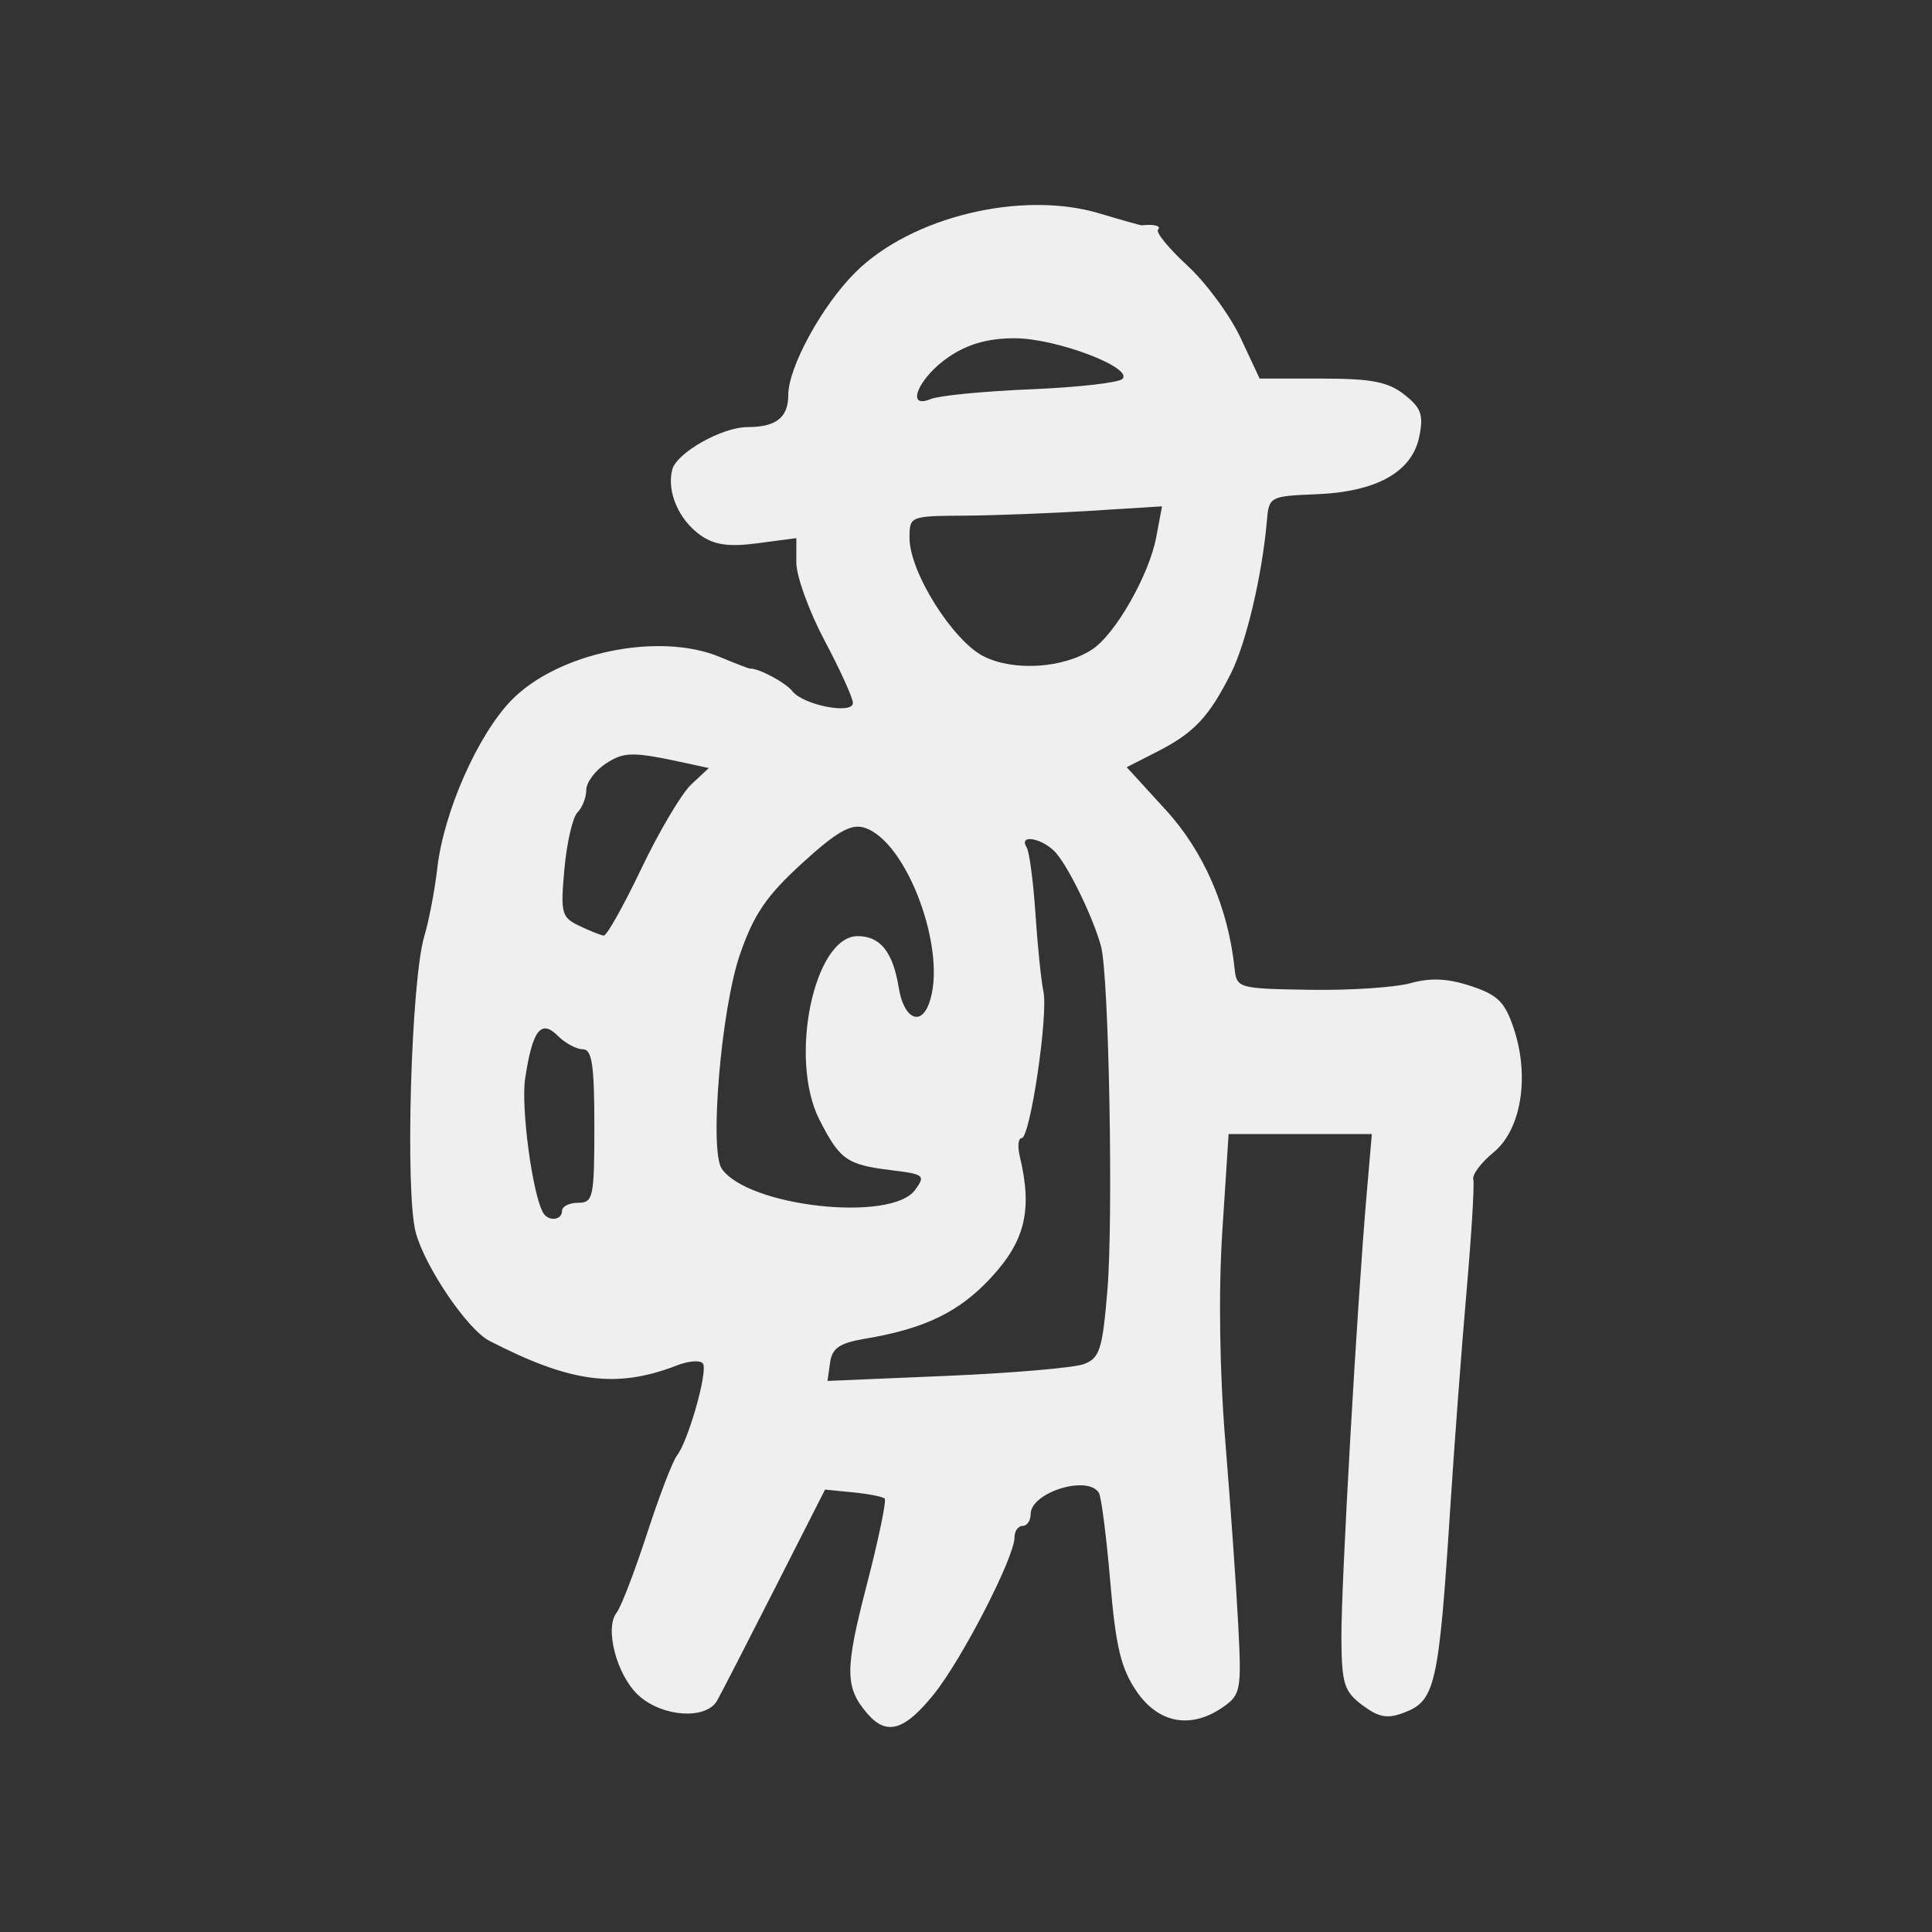 <?xml version="1.0" encoding="UTF-8" standalone="no"?> <!-- Created with Inkscape (http://www.inkscape.org/) --> <svg xmlns="http://www.w3.org/2000/svg" xmlns:svg="http://www.w3.org/2000/svg" width="200" height="200" viewBox="0 0 200 200" version="1.1" id="svg1" xml:space="preserve"><rect x="0" y="0" width="200" height="200" fill="#333333" stroke="none"/><defs id="defs1"></defs><g id="layer1" transform="translate(-2833.002,-4336.174)"><g id="g729" transform="translate(-2623.432,1936.197)" style="stroke:none"><g id="g547" transform="translate(4749.167,1300.383)" style="fill:#ff00ff;fill-opacity:0.475;stroke:none"><rect style="fill:#000000;fill-opacity:0;stroke:none;stroke-width:0;stroke-linecap:round;stroke-linejoin:round;stroke-opacity:0.85;paint-order:fill markers stroke" id="rect546" width="200" height="200" x="507.267" y="1099.594"></rect></g><path d="m 5333.168,2577.821 c -2.148,-2.294 -2.102,-5.614 0.308,-22.154 0.789,-5.414 1.127,-10.15 0.752,-10.526 -0.375,-0.375 -1.822,-0.377 -3.215,-0.01 -2.396,0.641 -2.767,1.403 -6.868,14.117 -4.867,15.087 -6.962,18.743 -10.743,18.743 -3.631,0 -7.095,-4.302 -6.064,-7.53 7.447,-23.313 10.321,-34.454 10.356,-40.137 0.021,-3.383 0.414,-8.863 0.873,-12.178 0.46,-3.315 1.049,-7.577 1.309,-9.472 0.351,-2.55 0.239,-3.109 -0.429,-2.153 -0.497,0.71 -0.934,0.904 -0.971,0.43 -0.065,-0.82 -1.71,2.489 -2.141,4.305 -0.112,0.474 -1.239,3.186 -2.504,6.028 -1.265,2.841 -2.63,5.941 -3.034,6.889 -4.798,11.249 -6.826,13.033 -11.245,9.886 -3.406,-2.425 -3.656,-3.906 -1.775,-10.486 0.901,-3.151 1.449,-5.919 1.217,-6.151 -0.904,-0.904 10.441,-21.549 14.533,-26.446 4.763,-5.7 7.081,-7.192 12.457,-8.014 3.006,-0.46 4.616,-0.059 9.878,2.464 3.458,1.657 6.879,3.006 7.603,2.997 0.724,-0.01 3.323,-1.122 5.775,-2.474 5.736,-3.163 7.928,-3.653 10.746,-2.401 2.215,0.983 8.474,7.777 8.474,9.198 0,0.509 12.026,17.103 14.255,19.669 0.141,0.162 0.873,-0.897 1.626,-2.353 4.072,-7.875 18.295,-6.729 22.563,1.817 2.659,5.325 4.105,11.974 2.782,12.791 -0.57,0.352 -1.474,1.711 -2.009,3.019 -0.84,2.055 -0.708,2.664 0.968,4.473 3.183,3.435 5.421,8.997 6.801,16.902 1.432,8.206 1.366,8.412 -3.502,10.843 -3.688,1.842 -3.91,2.363 -3.754,8.831 0.154,6.377 -1.339,9.265 -4.775,9.24 -3.816,-0.027 -5.769,-3.295 -6.115,-10.23 -0.133,-2.654 -0.282,-5.063 -0.333,-5.352 -0.051,-0.289 -1.09,-0.336 -2.309,-0.103 -2.706,0.517 -4.082,3.567 -3.879,8.598 0.12,2.98 -0.285,4.065 -2.17,5.812 -2.791,2.586 -4.113,2.686 -6.324,0.474 -1.698,-1.698 -2.316,-4.089 -2.963,-11.462 -0.266,-3.031 -1.052,-4.884 -3.027,-7.134 -2.373,-2.703 -2.668,-3.631 -2.663,-8.391 0.01,-6.863 0.998,-10.319 4.605,-16.039 3.456,-5.482 3.238,-7.302 -1.142,-9.537 -3.977,-2.029 -8.128,-6.671 -9.596,-10.731 -0.613,-1.696 -1.486,-2.96 -1.939,-2.809 -1.023,0.341 -0.753,32.18 0.345,40.652 0.912,7.039 1.07,19.703 0.294,23.583 -0.401,2.007 -1.121,2.831 -2.799,3.201 -1.242,0.275 -2.916,0.677 -3.72,0.894 -3.22,0.868 -4.667,-4.999 -6.176,-25.031 -0.939,-12.466 -1.054,-12.991 -2.916,-13.256 -2.365,-0.336 -2.095,-1.264 -4.968,17.067 -2.771,17.682 -3.946,20.863 -7.871,21.302 -1.994,0.223 -3.226,-0.227 -4.58,-1.672 z m 66.123,-29.023 c 0.863,-4.762 0.048,-9.288 -1.91,-10.613 -1.415,-0.957 -5.319,-0.782 -7.802,0.349 -3.08,1.403 -5.493,9.357 -3.799,12.521 0.627,1.172 1.249,1.804 1.382,1.405 0.309,-0.93 9.023,-0.386 10.088,0.631 1.078,1.029 1.076,1.033 2.042,-4.292 z m -48.913,-18.682 3.014,-0.502 0.084,-15.849 c 0.046,-8.717 -0.226,-15.849 -0.604,-15.849 -0.378,0 -2.75,0.537 -5.27,1.194 -4.356,1.135 -10.267,0.836 -15.344,-0.775 -1.462,-0.464 -1.695,-0.101 -1.77,2.753 -0.188,7.191 -0.677,16.514 -1.174,22.386 l -0.523,6.183 2.398,0.362 c 3.861,0.582 15.915,0.644 19.189,0.099 z m 46.05,-4.626 c 2.945,-3.254 0.282,-10.352 -3.884,-10.352 -2.094,0 -3.478,3.675 -2.573,6.832 0.416,1.452 0.543,2.639 0.281,2.639 -0.262,0 0.01,0.581 0.596,1.292 1.48,1.783 3.745,1.616 5.579,-0.411 z m -59.397,-43.858 c -6.371,-1.624 -11.14,-4.984 -14.139,-9.963 -1.62,-2.689 -3.194,-6.311 -3.498,-8.05 -0.365,-2.091 -0.961,-3.067 -1.76,-2.884 -2.564,0.588 -9.984,0.236 -12.113,-0.574 -1.25,-0.475 -2.735,-2.06 -3.372,-3.598 -0.975,-2.355 -0.945,-3.075 0.214,-5.024 1.752,-2.946 6.846,-5.849 11.484,-6.545 4.303,-0.645 5.167,-1.493 5.985,-5.868 1.047,-5.603 6.38,-12.781 11.605,-15.618 6.748,-3.664 15.245,-4.12 21.136,-1.132 5.288,2.682 6.569,4.095 9.275,10.24 2.39,5.426 4.776,7.329 7.417,5.915 4.206,-2.251 12.366,0.016 13.288,3.692 0.738,2.941 -0.705,6.437 -3.097,7.503 -1.075,0.479 -4.269,1.153 -7.098,1.497 l -5.143,0.626 -0.667,3.874 c -0.367,2.131 -0.82,5.489 -1.008,7.463 -0.455,4.79 -4.475,11.981 -7.872,14.08 -5.888,3.639 -15.505,5.673 -20.638,4.365 z m 11.196,-13.19 c 3.841,-2.004 5.74,-4.496 6.905,-9.059 1.506,-5.904 1.022,-6.572 -4.24,-5.851 -2.414,0.331 -6.907,0.806 -9.986,1.057 -3.078,0.251 -6.885,0.988 -8.459,1.638 -2.392,0.988 -2.769,1.503 -2.294,3.137 1.011,3.475 5.163,9.657 7.153,10.65 2.242,1.118 7.107,0.417 10.921,-1.573 z m -4.308,-29.72 c 6.758,-0.398 8.064,-1.051 5.833,-2.916 -4.193,-3.506 -11.219,-3.049 -15.579,1.013 -2.958,2.756 -2.499,4.355 0.92,3.202 1.539,-0.519 5.511,-1.103 8.826,-1.299 z" style="fill:#efefef;fill-opacity:1;stroke:none;stroke-width:0.861" id="path1-5977"></path></g><g id="g726" transform="translate(-2609.042,1356.524)" style="stroke:none"><g id="g551" transform="translate(4934.778,1880.056)" style="fill:#ff00ff;fill-opacity:0.475;stroke:none"><rect style="fill:#000000;fill-opacity:0;stroke:none;stroke-width:0;stroke-linecap:round;stroke-linejoin:round;stroke-opacity:0.85;paint-order:fill markers stroke" id="rect550" width="200" height="200" x="507.267" y="1099.594"></rect></g><path d="m 5531.847,3157.063 c -2.345,-2.73 -2.359,-4.535 -0.104,-13.235 1.238,-4.778 2.087,-8.848 1.886,-9.045 -0.201,-0.197 -1.673,-0.487 -3.271,-0.644 l -2.905,-0.287 -5.182,10.2 c -2.85,5.61 -5.543,10.844 -5.983,11.631 -1.143,2.042 -5.758,1.714 -8.202,-0.583 -2.211,-2.077 -3.469,-6.912 -2.212,-8.502 0.451,-0.57 1.861,-4.236 3.134,-8.146 1.273,-3.91 2.672,-7.562 3.109,-8.116 1.164,-1.474 3.216,-8.688 2.705,-9.514 -0.24,-0.389 -1.459,-0.31 -2.708,0.175 -6.237,2.423 -10.99,1.8 -19.417,-2.548 -2.253,-1.162 -6.624,-7.59 -7.609,-11.188 -1.126,-4.114 -0.495,-26.099 0.88,-30.698 0.481,-1.607 1.087,-4.782 1.347,-7.055 0.661,-5.785 4.157,-13.72 7.633,-17.329 4.782,-4.964 15.298,-7.159 21.629,-4.514 1.604,0.67 3.003,1.21 3.11,1.201 0.832,-0.076 3.7,1.449 4.376,2.327 1.119,1.452 6.273,2.459 6.273,1.225 0,-0.511 -1.317,-3.412 -2.927,-6.447 -1.61,-3.035 -2.927,-6.665 -2.927,-8.066 v -2.548 l -3.991,0.529 c -2.974,0.395 -4.479,0.187 -5.908,-0.813 -2.271,-1.591 -3.543,-4.532 -2.946,-6.815 0.456,-1.742 5.156,-4.396 7.786,-4.396 2.971,0 4.222,-0.987 4.222,-3.33 0,-2.857 3.475,-9.217 6.915,-12.657 5.78,-5.78 17.252,-8.555 25.326,-6.125 2.279,0.686 4.237,1.237 4.352,1.224 1.286,-0.141 2.068,0.069 1.685,0.453 -0.262,0.262 1.107,1.935 3.042,3.719 1.935,1.784 4.409,5.145 5.498,7.47 l 1.98,4.226 h 6.436 c 5.144,0 6.857,0.332 8.538,1.653 1.754,1.38 2.01,2.101 1.548,4.361 -0.749,3.661 -4.421,5.711 -10.671,5.959 -4.761,0.189 -4.887,0.255 -5.096,2.683 -0.487,5.662 -2.14,12.695 -3.726,15.852 -2.264,4.507 -3.821,6.164 -7.607,8.096 l -3.183,1.625 4.061,4.444 c 3.925,4.294 6.442,10.101 7.104,16.385 0.216,2.049 0.372,2.093 7.748,2.214 4.14,0.068 8.845,-0.241 10.455,-0.686 2.1,-0.58 3.873,-0.496 6.27,0.298 2.792,0.924 3.525,1.658 4.446,4.449 1.644,4.984 0.741,10.438 -2.116,12.773 -1.28,1.046 -2.221,2.304 -2.092,2.795 0.129,0.491 -0.181,5.657 -0.69,11.481 -0.508,5.823 -1.264,15.857 -1.679,22.298 -1.198,18.597 -1.553,20.186 -4.792,21.418 -1.734,0.659 -2.622,0.501 -4.32,-0.771 -1.893,-1.418 -2.141,-2.211 -2.173,-6.942 -0.037,-5.381 1.607,-34.269 2.611,-45.907 l 0.541,-6.273 h -7.413 -7.413 l -0.651,10.037 c -0.404,6.223 -0.288,14.487 0.306,21.747 0.526,6.44 1.128,14.964 1.336,18.941 0.356,6.803 0.265,7.311 -1.538,8.573 -3.335,2.336 -6.709,1.729 -8.988,-1.618 -1.612,-2.367 -2.148,-4.609 -2.72,-11.368 -0.392,-4.631 -0.922,-8.759 -1.178,-9.174 -1.162,-1.88 -7.059,-0.04 -7.059,2.203 0,0.674 -0.376,1.225 -0.836,1.225 -0.46,0 -0.836,0.534 -0.836,1.186 0,2.055 -5.41,12.577 -8.342,16.226 -3.038,3.78 -4.902,4.332 -6.875,2.034 z m 22.418,-36.209 c 1.621,-0.616 1.91,-1.532 2.418,-7.651 0.618,-7.449 0.156,-32.504 -0.656,-35.567 -0.748,-2.82 -3.239,-8.011 -4.632,-9.65 -1.302,-1.532 -3.972,-2.078 -3.077,-0.629 0.284,0.459 0.696,3.564 0.917,6.9 0.22,3.336 0.59,6.943 0.821,8.015 0.522,2.42 -1.371,15.197 -2.251,15.197 -0.354,0 -0.441,0.847 -0.194,1.882 1.326,5.546 0.573,8.724 -2.979,12.565 -3.287,3.554 -6.844,5.279 -13.04,6.319 -2.635,0.443 -3.403,0.966 -3.616,2.465 l -0.27,1.903 12.359,-0.524 c 6.798,-0.288 13.188,-0.84 14.201,-1.224 z m -54.04,-15.857 c 0,-0.46 0.753,-0.836 1.673,-0.836 1.555,0 1.673,-0.558 1.673,-7.946 0,-6.329 -0.243,-7.946 -1.195,-7.946 -0.657,0 -1.821,-0.626 -2.585,-1.39 -1.748,-1.748 -2.624,-0.601 -3.385,4.427 -0.452,2.989 0.768,12.054 1.871,13.901 0.548,0.917 1.949,0.766 1.949,-0.209 z m 36.538,-2.153 c 1.112,-1.513 0.965,-1.638 -2.413,-2.051 -4.643,-0.568 -5.354,-1.065 -7.477,-5.226 -3.213,-6.298 -0.566,-19.009 3.959,-19.009 2.348,0 3.65,1.641 4.254,5.362 0.502,3.093 2.209,4.016 3.106,1.679 2.037,-5.308 -2.249,-16.976 -6.715,-18.281 -1.37,-0.401 -2.863,0.462 -6.412,3.706 -3.687,3.37 -4.991,5.285 -6.424,9.436 -1.94,5.621 -3.184,20.296 -1.879,22.177 2.727,3.931 17.533,5.565 20.001,2.207 z m -28.316,-33.297 c 1.841,-3.857 4.163,-7.772 5.16,-8.7 l 1.813,-1.689 -2.37,-0.514 c -5.528,-1.199 -6.39,-1.193 -8.304,0.061 -1.106,0.725 -2.012,1.952 -2.012,2.727 0,0.775 -0.408,1.817 -0.907,2.316 -0.499,0.499 -1.109,3.131 -1.355,5.849 -0.416,4.588 -0.306,5.011 1.534,5.895 1.09,0.524 2.232,0.978 2.538,1.009 0.305,0.031 2.062,-3.099 3.903,-6.955 z m 46.661,-22.67 c 2.393,-1.566 5.894,-7.703 6.629,-11.619 l 0.599,-3.192 -7.427,0.464 c -4.085,0.255 -9.968,0.48 -13.073,0.5 -5.595,0.035 -5.646,0.057 -5.638,2.336 0.012,3.506 4.461,10.597 7.67,12.225 3.1,1.572 8.247,1.246 11.24,-0.713 z m -6.372,-26.927 c 4.83,-0.199 9.105,-0.681 9.498,-1.072 1.177,-1.168 -6.885,-4.213 -11.154,-4.213 -2.731,0 -4.828,0.59 -6.788,1.911 -3.144,2.119 -4.605,5.511 -1.887,4.38 0.852,-0.354 5.501,-0.807 10.331,-1.006 z" style="fill:#efefef;fill-opacity:1;stroke:none;stroke-width:0.836" id="path1-843"></path></g><g id="g907" transform="translate(-3733.507,871.762)" style="stroke:none"><g id="g852" transform="translate(6059.243,2164.819)" style="fill:#ff00ff;fill-opacity:0.475;stroke:none"><rect style="fill:#000000;fill-opacity:0;stroke:none;stroke-width:0;stroke-linecap:round;stroke-linejoin:round;stroke-opacity:0.85;paint-order:fill markers stroke" id="rect851" width="200" height="200" x="507.267" y="1099.594"></rect></g><path style="fill:#efefef;fill-opacity:1;stroke:none;stroke-width:0.834" d="m 6608.799,3427.624 c -4.113,-0.688 -6.375,-2.157 -7.918,-5.142 -1.222,-2.363 -1.386,-8.553 -1.542,-58.137 -0.168,-53.5 -0.117,-55.575 1.425,-57.797 3.466,-4.996 1.086,-4.804 66.475,-5.367 56.057,-0.483 60.098,-0.422 62.167,0.933 4.7,3.08 4.644,2.233 4.076,61.983 -0.584,61.354 -0.258,58.323 -6.612,61.468 -2.99,1.48 -5.424,1.664 -24.992,1.895 -45.612,0.537 -90.376,0.616 -93.078,0.164 z m 29.546,-21.001 c -0.354,-9.072 -0.158,-11.146 1.756,-18.534 1.185,-4.576 2.155,-8.739 2.155,-9.251 0,-0.512 -1.876,-3.076 -4.169,-5.696 -4.47,-5.108 -5.218,-7.963 -2.789,-10.647 2.614,-2.889 5.879,-1.952 11.01,3.16 4.41,4.394 13.01,9.488 16.018,9.49 4.21,0 10.413,-2.986 17.385,-8.374 l 7.566,-5.848 -2.248,-3.397 c -4.17,-6.301 -2.241,-12.4 3.923,-12.4 1.996,0 3.596,0.574 4.555,1.633 2.352,2.599 8.48,4.054 18.584,4.412 l 9.381,0.333 0.085,-11.319 c 0.047,-6.226 0.116,-12.633 0.153,-14.238 0.037,-1.605 -6e-4,-5.513 -0.085,-8.683 l -0.153,-5.764 -55.147,0.527 c -30.331,0.289 -55.323,0.703 -55.539,0.919 -0.216,0.216 -0.114,21.255 0.227,46.754 0.446,33.412 0.878,46.284 1.547,46.085 0.511,-0.152 2.905,-3.262 5.32,-6.911 5.971,-9.021 6.489,-9.553 9.312,-9.553 2.618,0 5.059,2.498 5.059,5.177 0,2.055 -6.766,14.07 -10.467,18.586 l -3.076,3.754 h 10.019 10.018 z m -23.276,-26.899 -2.257,-2.092 1.468,-8.123 c 2.051,-11.349 2.829,-14.168 5.232,-18.949 3.896,-7.75 7.73,-12.197 12.227,-14.182 l 4.18,-1.845 1.029,-6.105 c 1.153,-6.846 2.847,-9.709 7.035,-11.896 3.303,-1.724 8.863,-1.317 12.675,0.929 4.901,2.887 7.091,12.203 4.268,18.152 -1.262,2.658 -4.711,6.15 -8.326,8.428 -1.491,0.939 -1.373,1.208 1.923,4.378 3.854,3.707 7.195,4.348 11.081,2.126 2.861,-1.636 5.318,-1.539 6.958,0.274 1.969,2.176 1.727,6.318 -0.523,8.933 -1.605,1.866 -2.78,2.283 -7.503,2.662 -4.138,0.332 -6.57,0.079 -9.318,-0.971 -4.354,-1.663 -12.003,-8.86 -14.089,-13.258 -0.799,-1.683 -1.922,-3.061 -2.495,-3.061 -1.56,0 -6.812,5.792 -8.695,9.589 -1.945,3.922 -2.425,5.961 -3.918,16.65 -0.615,4.403 -1.575,8.555 -2.133,9.227 -1.629,1.963 -6.255,1.506 -8.819,-0.87 z m 36.192,-47.272 c 2.329,-2.329 0.13,-7.308 -2.741,-6.207 -1.275,0.489 -1.811,5.545 -0.706,6.651 0.854,0.854 2.34,0.662 3.446,-0.445 z m 47.863,2.502 c -1.353,-1.353 -1.264,-6.077 0.165,-8.841 2.965,-5.733 8.577,-7.269 12.643,-3.459 1.769,1.658 2.095,2.567 1.731,4.827 -0.562,3.485 -1.676,4.837 -5.652,6.866 -3.574,1.823 -7.408,2.085 -8.886,0.606 z m -19.331,-6.743 c -5.208,-2.635 -3.365,-10.185 2.488,-10.185 5.788,0 7.586,7.377 2.445,10.035 -2.812,1.454 -2.38,1.441 -4.933,0.149 z m 35.633,87.309 c 4.746,-0.439 5.212,-0.654 5.212,-2.404 0,-1.563 -0.893,-2.274 -4.795,-3.816 -2.637,-1.042 -5.104,-2.165 -5.483,-2.495 -0.378,-0.33 -2.086,0.166 -3.794,1.101 l -3.106,1.701 -4.961,-2.275 c -12.277,-5.629 -29.458,-2.769 -41.065,6.834 l -2.749,2.275 27.765,-0.22 c 15.271,-0.121 30.11,-0.437 32.977,-0.702 z m -61.288,-14.095 c 2.455,-2.161 2.757,-4.438 1.606,-12.104 -1.189,-7.918 -3.88,-3.12 -5.494,9.798 -0.631,5.047 0.209,5.545 3.888,2.307 z m 67.334,-20.751 v -16.151 l -7.353,-0.943 c -8.068,-1.035 -13.494,-1.216 -13.494,-0.45 0,0.271 2.884,6.68 6.408,14.242 5.136,11.02 7.069,14.315 9.739,16.601 1.832,1.568 3.639,2.852 4.015,2.852 0.376,0 0.684,-7.268 0.684,-16.151 z m -22.374,5.936 c -2.674,-5.16 -5.394,-10.319 -6.045,-11.466 -0.651,-1.147 -1.252,-2.216 -1.336,-2.377 -0.15,-0.285 -2.755,1.677 -11.704,8.818 -2.583,2.061 -6.326,4.078 -9.02,4.861 l -4.606,1.339 0.543,3.06 c 0.299,1.683 0.803,3.347 1.12,3.696 0.317,0.35 3.743,-0.158 7.612,-1.128 8.406,-2.107 16.029,-1.855 21.628,0.714 7.047,3.234 7.152,2.795 1.808,-7.518 z" id="path596"></path></g><g id="g905" transform="translate(-3766.436,870.242)" style="stroke:none"><g id="g854" transform="translate(5892.172,2166.338)" style="fill:#ff00ff;fill-opacity:0.475;stroke:none"><rect style="fill:#000000;fill-opacity:0;stroke:none;stroke-width:0;stroke-linecap:round;stroke-linejoin:round;stroke-opacity:0.85;paint-order:fill markers stroke" id="rect853" width="200" height="200" x="507.267" y="1099.594"></rect></g><path style="fill:#efefef;fill-opacity:1;stroke:none;stroke-width:0.834" d="m 6452.739,3434.294 c -4.633,-1.703 -5.356,-6.092 -1.964,-11.916 4.435,-7.615 8.546,-16.543 10.342,-22.457 1.931,-6.356 1.659,-7.516 -1.767,-7.549 -3.353,-0.033 -9.224,-2.831 -10.911,-5.199 -4.068,-5.713 -2.772,-19.057 3.018,-31.059 5.285,-10.957 11.609,-16.274 19.386,-16.299 5.795,-0.019 6.718,-0.859 4.394,-4.002 -1.785,-2.414 -2.156,-2.537 -7.255,-2.395 -5.83,0.162 -7.737,-1.054 -7.737,-4.933 0,-2.119 4.093,-5.909 7.234,-6.697 2.019,-0.507 2.08,-0.707 1.536,-5.064 -0.485,-3.88 -0.258,-5.162 1.563,-8.853 3.467,-7.025 10.748,-10.648 21.77,-10.831 7.003,-0.116 11.673,1.823 14.175,5.888 1.237,2.009 2.098,2.593 3.335,2.263 0.917,-0.245 3.631,-0.672 6.03,-0.948 5.395,-0.62 6.895,0.421 6.895,4.787 0,3.588 -1.861,5.43 -6.331,6.269 l -2.636,0.494 -0.391,6.389 c -0.489,7.984 -2.979,13.572 -7.509,16.854 -1.79,1.296 -3.659,2.492 -4.154,2.657 -0.991,0.33 9.579,14.473 11.227,15.022 0.565,0.188 4.031,-0.528 7.703,-1.592 3.672,-1.063 8.3,-2.336 10.284,-2.827 2.947,-0.73 3.824,-1.412 4.793,-3.732 2.197,-5.258 5.868,-5.892 10.028,-1.732 2.292,2.292 2.835,3.483 2.835,6.217 0,2.232 0.709,4.426 2.085,6.454 1.147,1.69 2.085,3.907 2.085,4.928 0,2.474 -2.701,5.785 -5.748,7.047 -2.821,1.168 -3.152,2.571 -3.357,14.212 -0.068,3.898 -0.503,11.028 -0.965,15.843 -0.462,4.816 -1.17,12.883 -1.574,17.928 -0.404,5.045 -1.12,10.181 -1.593,11.415 -1.577,4.114 -6.35,5.271 -9.355,2.266 -1.642,-1.642 -1.712,-2.321 -1.194,-11.466 0.303,-5.346 0.914,-12.722 1.357,-16.391 0.443,-3.669 1.001,-9.673 1.24,-13.342 0.239,-3.669 0.567,-7.327 0.727,-8.13 0.357,-1.781 0.175,-1.792 -2.955,-0.173 -5.554,2.872 -13.758,4.89 -20.098,4.944 -3.525,0.03 -6.665,0.311 -6.979,0.625 -0.314,0.314 1.146,2.532 3.244,4.93 6.01,6.87 9.737,15.014 10.672,23.321 1.285,11.417 -0.448,16.214 -5.64,15.613 -3.493,-0.405 -6.146,-4.83 -6.146,-10.249 0,-6.574 -1.987,-12.011 -6.092,-16.669 l -3.643,-4.133 -2.17,3.716 c -1.193,2.044 -4.044,8.1 -6.335,13.459 -6.257,14.637 -7.771,16.419 -12.536,14.758 -4.091,-1.426 -4.038,-3.603 0.351,-14.215 2.15,-5.199 4.496,-10.872 5.214,-12.608 1.467,-3.549 1.038,-4.325 -2.84,-5.141 -2.586,-0.544 -2.639,-0.488 -4.338,4.541 -2.362,6.994 -12.301,25.521 -14.527,27.08 -1.901,1.331 -2.706,1.446 -4.784,0.683 z m 36.699,-45.479 c 2.695,-4.418 2.962,-7.845 0.937,-12.014 -2.23,-4.59 -2.269,-8.136 -0.113,-10.292 2.835,-2.835 4.883,-1.996 9.172,3.757 3.125,4.192 7.738,7.083 11.303,7.083 3.244,0 12.697,-3.068 17.434,-5.659 3.477,-1.901 4.302,-2.83 5.159,-5.807 0.561,-1.949 0.911,-3.544 0.779,-3.544 -0.133,0 -5.148,1.689 -11.146,3.752 -5.997,2.064 -11.652,3.752 -12.566,3.752 -2.369,0 -6.416,-3.669 -9.979,-9.048 -3.274,-4.942 -9.596,-10.37 -11.604,-9.961 -1.617,0.329 -5.832,11.011 -9.751,24.714 -3.574,12.496 -3.56,12.574 2.529,14.744 4.84,1.725 6.028,1.501 7.846,-1.479 z m -23.11,-14.39 c 0.856,-3.207 2.651,-9.447 3.99,-13.866 1.339,-4.419 2.434,-8.29 2.434,-8.602 0,-0.312 -1.01,-0.449 -2.245,-0.304 -1.747,0.205 -2.888,1.367 -5.148,5.244 -3.358,5.759 -6.739,14.836 -6.765,18.16 -0.02,2.656 2.788,5.853 4.8,5.465 0.931,-0.179 1.884,-2.16 2.935,-6.097 z m 29.517,-42.067 c 3.44,-2.097 5.036,-4.601 5.738,-9.001 0.593,-3.714 0.107,-4.281 -2.083,-2.433 -1.192,1.005 -6.225,3.305 -12.244,5.593 l -2.273,0.864 3.226,3.304 c 1.774,1.817 3.619,3.302 4.099,3.3 0.48,0 2.072,-0.734 3.538,-1.628 z m -6.612,-19.69 c 8.081,-3.793 8.107,-3.815 5.911,-4.984 -1.914,-1.018 -2.797,-1.001 -6.671,0.129 -6.404,1.869 -8.217,3.233 -8.217,6.183 0,1.365 0.194,2.482 0.431,2.482 0.237,0 4.083,-1.715 8.547,-3.81 z" id="path593"></path></g></g></svg> 